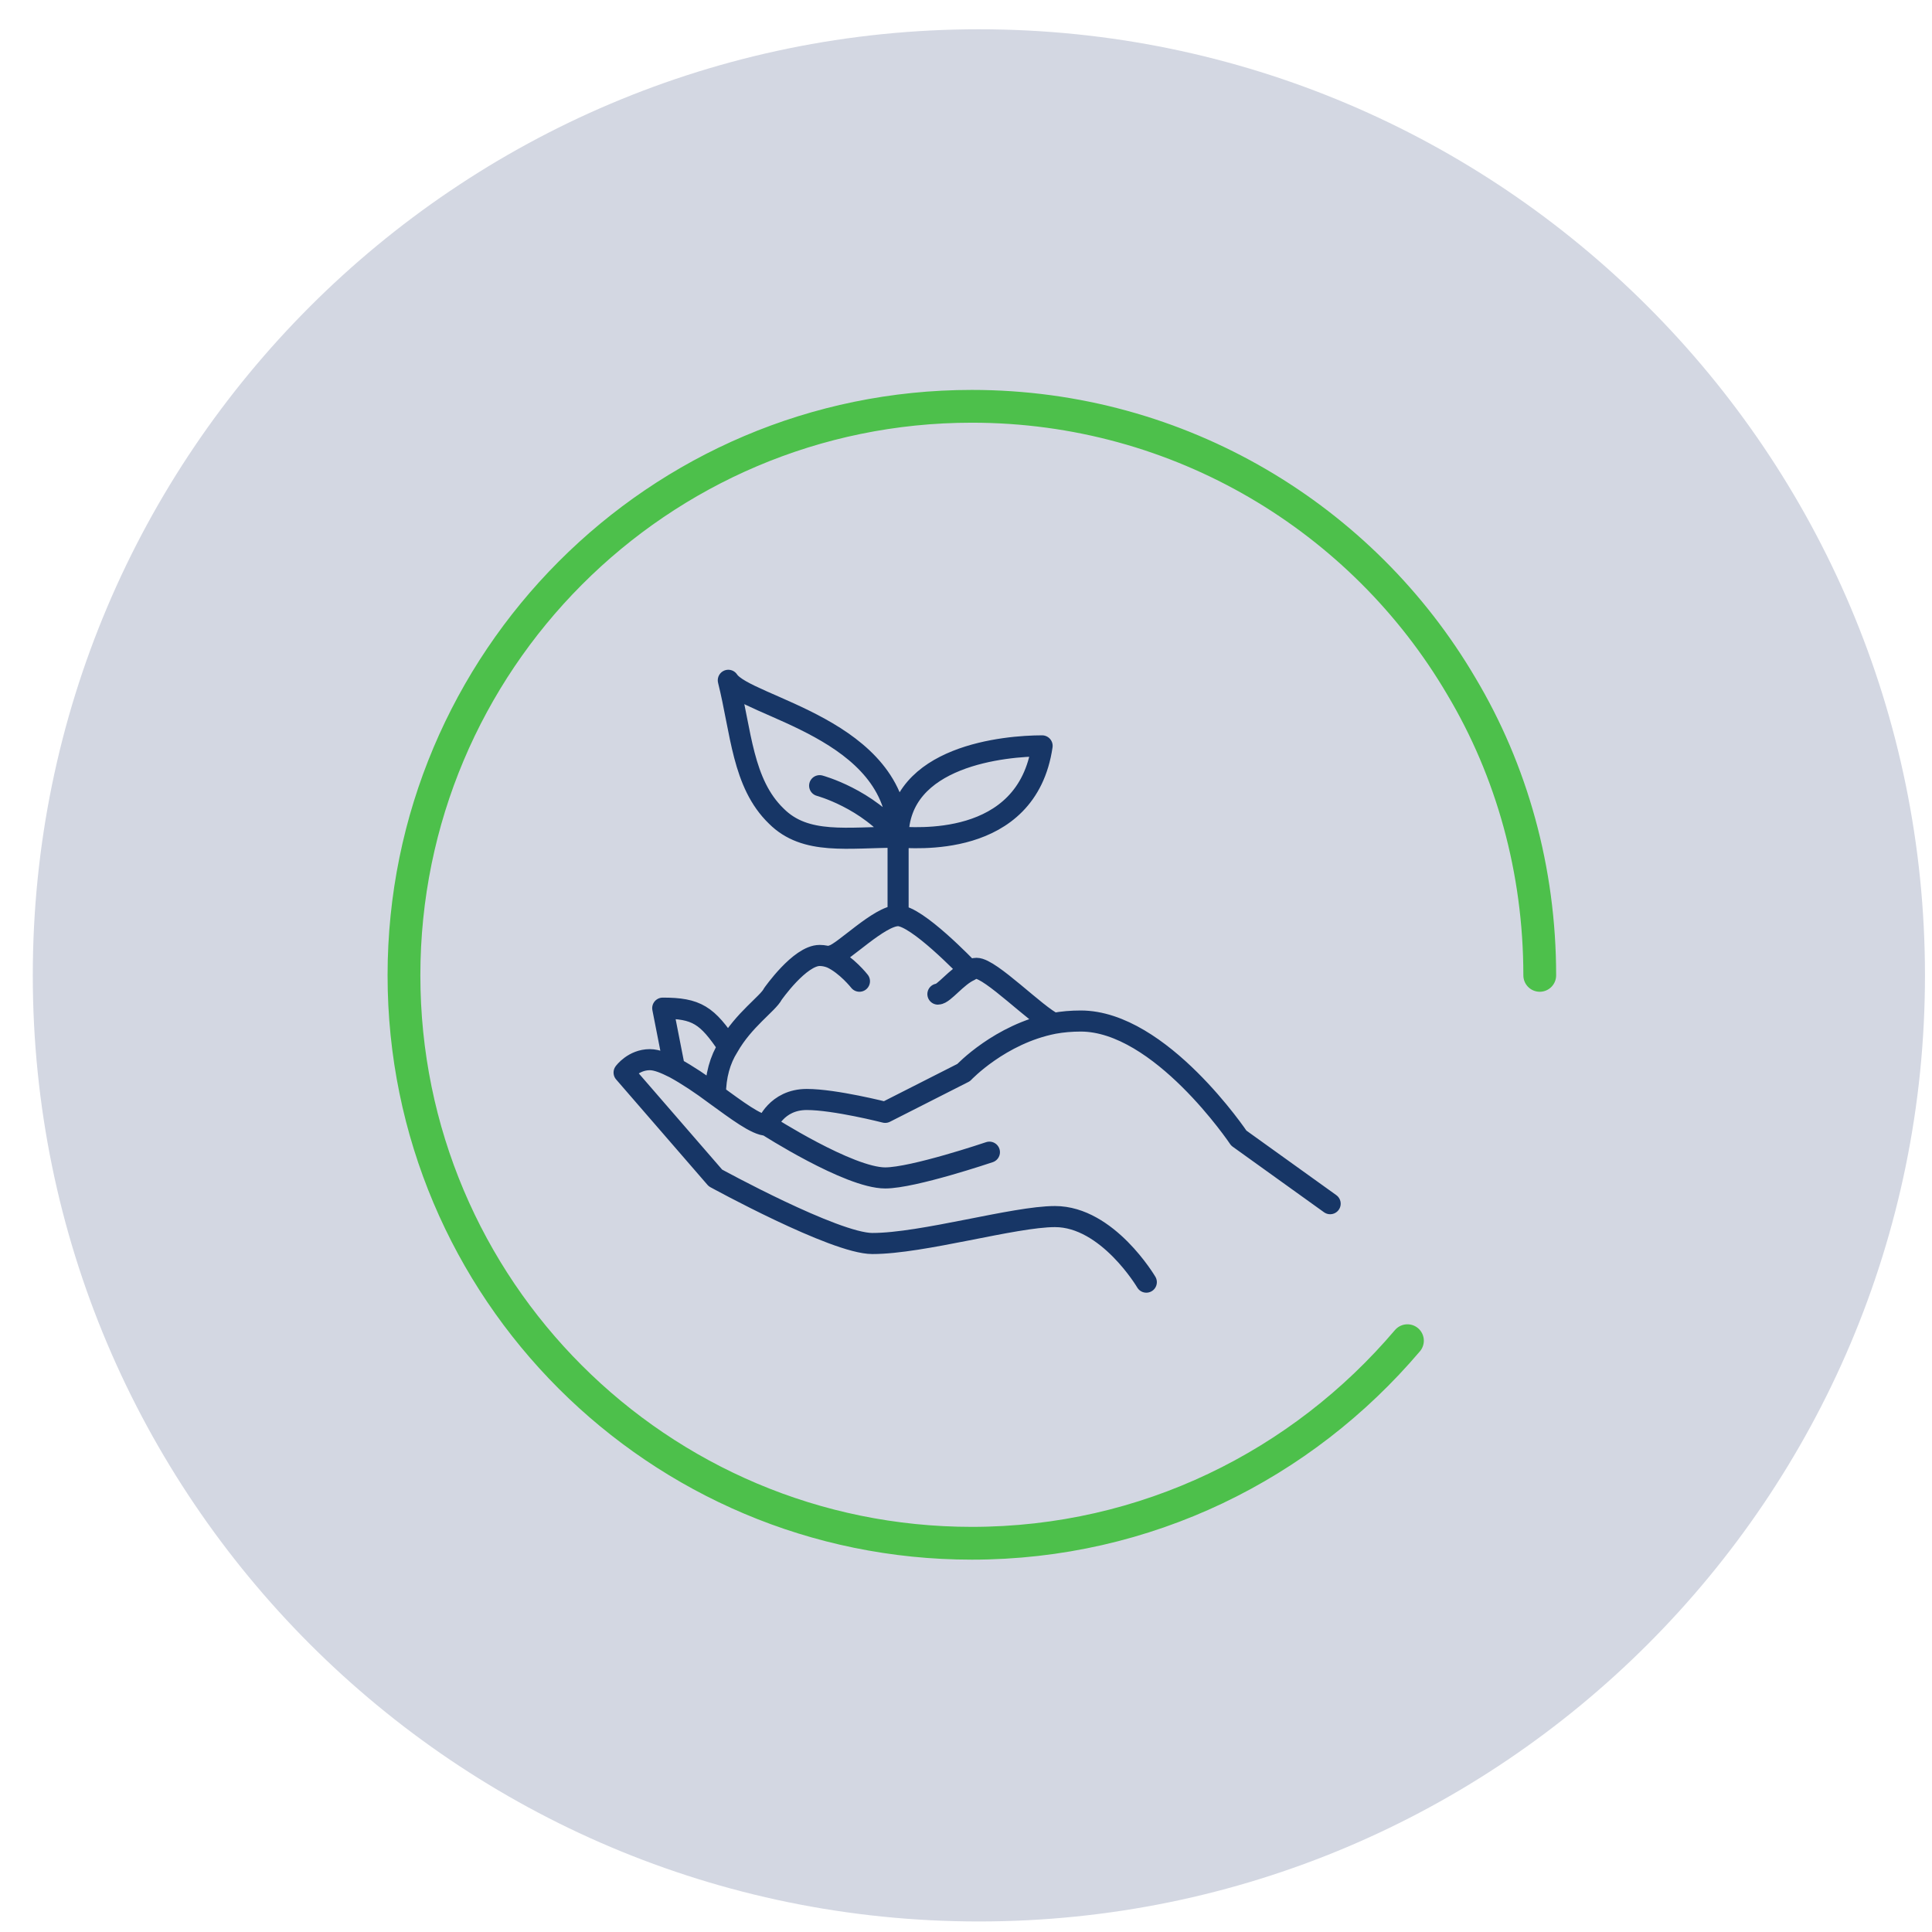 <svg xmlns="http://www.w3.org/2000/svg" viewBox="0 0 165 165" width="165" height="165"><style>.a{fill:#d3d7e2}.b{fill:none;stroke:#4dc04b;stroke-linecap:round;stroke-width:2.8}.c{fill:none;stroke:#173666;stroke-linecap:round;stroke-linejoin:round;stroke-width:1.8}</style><path class="a" d="m83.6 164.1c44.6 0 80.8-36.2 80.8-80.8 0-44.6-36.2-80.8-80.8-80.8-44.6 0-80.8 36.2-80.8 80.8 0 44.6 36.2 80.8 80.8 80.8z"></path><path class="b" d="m131.5 83.3c0-9-2.4-17.5-6.7-24.7-8.4-14.3-24-23.9-41.8-23.9-26.8 0-48.5 21.8-48.5 48.6 0 26.8 21.7 48.5 48.5 48.5 14.9 0 28.2-6.7 37.2-17.3"></path><path fill-rule="evenodd" class="c" d="m97.9 109.5c0 0-3.3-5.6-7.8-5.6-3.5 0-11.3 2.3-15.6 2.3-3.2 0-13.4-5.6-13.4-5.6l-7.8-9c0 0 0.8-1.1 2.2-1.1 0.6 0 1.3 0.3 2.1 0.7 1.1 0.6 2.3 1.4 3.5 2.3 1.8 1.3 3.5 2.6 4.4 2.6m-4.4-2.6m23.4 4.9c0 0-6.5 2.2-8.9 2.2-3.1 0-10.1-4.5-10.1-4.5 0 0 0.8-2.2 3.4-2.2 2.4 0 6.7 1.1 6.7 1.1l6.7-3.4c0 0 3.1-3.3 7.7-4.2q1.1-0.2 2.3-0.2c6.8 0 13.5 10 13.5 10l7.8 5.6m-51.4-13.4c-1.8-2.7-2.7-3.3-5.6-3.3l1 5.1m32.4-3.8c-1.5-0.7-5.4-4.7-6.6-4.7q-0.3 0-0.6 0.2c-1.1 0.5-2.2 2-2.7 2m2.7-2c-0.3-0.3-4.5-4.7-6.1-4.7-1.6 0-4.7 3.2-5.6 3.4m2.3 2.2c0 0-1.1-1.4-2.4-2q-0.5-0.2-1-0.2c-1.7 0-4 3.3-4 3.3-0.4 0.8-2.5 2.2-3.8 4.5-0.7 1.1-1.1 2.5-1.1 4.1m1.1-35.4c1.1 4.4 1.2 8.8 4.1 11.6 2.5 2.5 6.1 1.8 10.4 1.8 0-9.3-13-11.1-14.5-13.4zm7.8 9c0 0 4.1 1.1 6.7 4.4m0 0v6.7m0-6.7c1.1 0 11 1.1 12.3-7.8-3.1 0-12.3 0.8-12.3 7.8z"></path></svg>